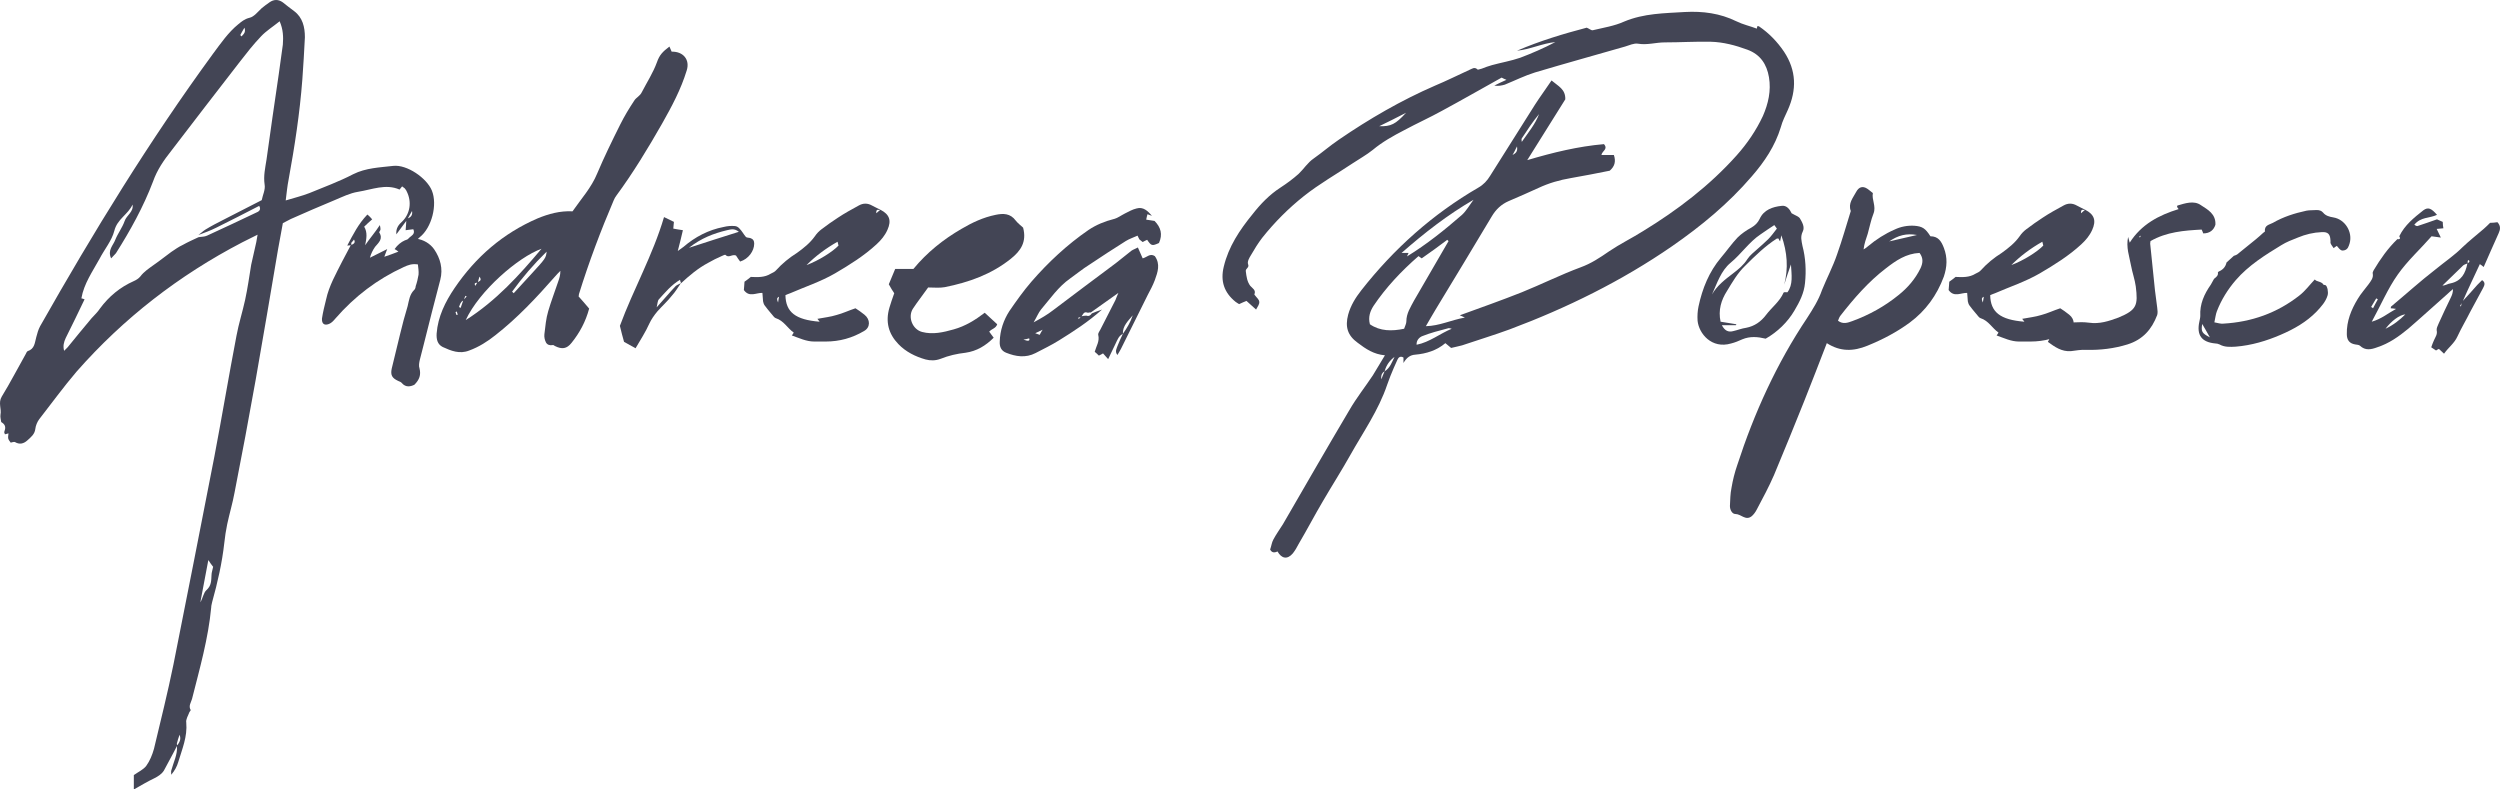 <svg width="190" height="60" viewBox="0 0 190 60" fill="none" xmlns="http://www.w3.org/2000/svg">
<path d="M32.821 14.48C33.258 15.55 32.821 17.301 31.897 18.03C31.776 18.128 31.678 18.249 31.557 18.371C31.363 18.541 31.144 18.517 30.949 18.395C30.901 17.957 31.654 17.957 31.411 17.422L30.828 17.495C30.852 17.301 30.852 17.106 30.877 16.79L30.123 17.811C30.075 17.325 30.317 17.058 30.585 16.815C31.168 16.231 31.314 15.331 30.901 14.529C30.877 14.456 30.804 14.383 30.755 14.31C30.706 14.261 30.633 14.237 30.561 14.164C30.512 14.213 30.463 14.286 30.366 14.407C29.321 13.945 28.276 14.407 27.207 14.578C26.599 14.675 26.016 14.967 25.433 15.21C24.315 15.672 23.197 16.158 22.103 16.644L21.496 16.96L21.131 18.954C20.572 22.261 20.013 25.568 19.43 28.875C18.919 31.745 18.385 34.59 17.826 37.435C17.68 38.237 17.437 39.039 17.267 39.842C17.17 40.304 17.097 40.79 17.048 41.252C16.878 42.784 16.538 44.267 16.125 45.751C16.1 45.897 16.052 46.018 16.052 46.164C15.833 48.523 15.177 50.809 14.594 53.118C14.521 53.386 14.302 53.654 14.496 53.97C14.496 53.994 14.424 54.067 14.399 54.115C14.302 54.383 14.108 54.675 14.156 54.918C14.253 55.988 13.84 56.936 13.549 57.909C13.451 58.249 13.281 58.565 13.014 58.882C13.014 58.76 12.99 58.663 13.014 58.565C13.184 57.933 13.5 57.349 13.451 56.693L13.16 57.252L12.455 58.565C12.285 58.833 12.018 59.003 11.726 59.149C11.216 59.392 10.729 59.684 10.171 60V58.906C10.511 58.663 10.9 58.492 11.118 58.201C11.386 57.836 11.58 57.349 11.702 56.912C12.212 54.772 12.747 52.632 13.184 50.492C14.229 45.216 15.274 39.964 16.295 34.687C16.878 31.623 17.389 28.559 17.972 25.52C18.142 24.596 18.433 23.696 18.628 22.796C18.822 21.897 18.944 21.021 19.09 20.122L19.381 18.833C19.454 18.565 19.503 18.274 19.576 17.836L18.409 18.419C13.597 20.924 9.393 24.182 5.82 28.243C4.824 29.41 3.925 30.651 2.977 31.866C2.831 32.061 2.71 32.353 2.685 32.596C2.637 33.009 2.345 33.228 2.078 33.471C1.81 33.714 1.495 33.812 1.13 33.593C1.057 33.568 0.911 33.617 0.814 33.641C0.595 33.349 0.595 33.349 0.644 32.936L0.377 33.009C0.352 32.936 0.304 32.863 0.328 32.815C0.425 32.547 0.449 32.328 0.182 32.134C0.134 32.109 0.085 32.085 0.085 32.036C0.061 31.866 0.012 31.696 0.036 31.526C0.134 31.064 -0.158 30.626 0.134 30.14C0.79 29.07 1.349 27.976 1.956 26.906C1.981 26.833 2.053 26.711 2.102 26.687C2.637 26.517 2.637 26.055 2.758 25.617C2.831 25.349 2.904 25.058 3.05 24.79C7.084 17.666 11.361 10.687 16.198 4.073C16.781 3.295 17.34 2.468 18.118 1.836C18.361 1.641 18.579 1.447 18.968 1.35C19.308 1.277 19.6 0.888 19.892 0.62C20.086 0.474 20.28 0.304 20.475 0.182C20.815 -0.061 21.155 -0.061 21.496 0.182C21.763 0.401 22.055 0.62 22.346 0.839C23.002 1.325 23.172 2.055 23.172 2.833C23.124 3.903 23.051 4.973 22.978 6.043C22.784 8.596 22.395 11.125 21.933 13.653C21.836 14.14 21.787 14.65 21.714 15.234C22.346 15.04 22.954 14.894 23.513 14.675C24.631 14.213 25.773 13.799 26.842 13.24C27.814 12.754 28.859 12.729 29.88 12.608C30.925 12.486 32.432 13.532 32.821 14.48ZM21.496 3.392C21.544 2.809 21.52 2.225 21.253 1.617C20.742 2.03 20.232 2.346 19.843 2.76C19.26 3.368 18.749 4.024 18.239 4.681C16.489 6.942 14.739 9.204 13.014 11.465C12.455 12.17 11.945 12.9 11.629 13.799C10.9 15.72 9.903 17.52 8.81 19.246C8.712 19.368 8.591 19.465 8.445 19.635C8.153 19.003 8.615 18.638 8.761 18.225C8.955 17.739 9.296 17.301 9.466 16.815C9.612 16.353 10.171 16.109 10.073 15.55C9.733 16.304 8.907 16.644 8.688 17.544C8.494 18.298 7.935 18.954 7.57 19.66C7.036 20.632 6.379 21.556 6.185 22.675C6.258 22.699 6.331 22.699 6.428 22.748C5.966 23.72 5.48 24.717 4.994 25.69C4.848 26.006 4.775 26.298 4.873 26.663L5.14 26.395C5.747 25.641 6.355 24.912 6.963 24.182C7.181 23.939 7.424 23.72 7.594 23.453C8.275 22.529 9.126 21.824 10.171 21.362C10.341 21.289 10.535 21.167 10.657 21.021C10.948 20.632 11.337 20.389 11.702 20.122C12.163 19.805 12.576 19.465 13.014 19.149C13.306 18.954 13.573 18.76 13.889 18.614C14.278 18.395 14.667 18.225 15.08 18.03C15.298 17.982 15.541 18.006 15.736 17.909C17.024 17.325 18.288 16.717 19.576 16.109C19.77 16.012 19.819 15.842 19.697 15.647C18.604 16.207 17.534 16.766 16.441 17.301C16.003 17.52 15.541 17.69 15.08 17.86C15.25 17.739 15.42 17.568 15.614 17.447C16.052 17.179 16.514 16.936 17 16.693L19.892 15.21C19.965 14.821 20.183 14.407 20.11 14.018C20.013 13.362 20.159 12.754 20.256 12.122C20.548 9.982 20.864 7.842 21.18 5.678L21.496 3.392ZM18.579 2.103C18.433 2.346 18.336 2.517 18.263 2.663C18.312 2.711 18.312 2.736 18.336 2.76C18.336 2.76 18.361 2.76 18.385 2.736C18.506 2.59 18.701 2.468 18.579 2.103ZM30.998 16.596C31.265 16.498 31.363 16.304 31.314 16.037C31.217 16.231 31.095 16.401 30.998 16.596ZM16.076 43.684C16.076 43.514 16.149 43.343 16.198 43.076C16.076 42.93 15.979 42.784 15.833 42.565L15.226 45.775C15.42 45.459 15.469 45.046 15.687 44.851C16.076 44.511 16.052 44.122 16.076 43.684ZM13.476 56.644C13.622 56.425 13.792 56.207 13.646 55.842C13.549 56.109 13.5 56.28 13.451 56.474C13.427 56.547 13.451 56.596 13.476 56.644Z" fill="#434555"/>
<path d="M33.001 18.954C33.462 19.635 33.681 20.413 33.462 21.264C33.025 22.918 32.612 24.547 32.199 26.201L31.907 27.343C31.858 27.562 31.81 27.805 31.883 28C32.004 28.486 31.883 28.851 31.494 29.24C31.202 29.386 30.838 29.459 30.546 29.119C30.473 29.021 30.352 28.997 30.255 28.948C29.793 28.73 29.671 28.511 29.768 28.024L30.4 25.422C30.57 24.693 30.765 23.988 30.983 23.258C31.081 22.845 31.129 22.383 31.47 22.043C31.543 21.994 31.591 21.848 31.591 21.751C31.688 21.483 31.761 21.167 31.81 20.875C31.834 20.608 31.785 20.365 31.761 20.097C31.324 20.024 31.008 20.146 30.692 20.292C28.675 21.216 26.949 22.529 25.491 24.207C25.37 24.353 25.2 24.547 25.005 24.62C24.64 24.766 24.446 24.596 24.47 24.207C24.543 23.72 24.665 23.234 24.786 22.748C25.005 21.726 25.54 20.802 26.002 19.878L26.658 18.638C26.609 18.638 26.512 18.663 26.39 18.663C26.828 17.836 27.241 17.009 27.921 16.304C28.067 16.425 28.14 16.498 28.286 16.669C28.067 16.863 27.873 17.033 27.678 17.228C27.946 17.666 27.849 18.152 27.751 18.638C28.116 18.103 28.505 17.666 28.869 17.106C28.893 17.204 28.918 17.325 28.918 17.422C28.918 17.52 28.796 17.641 28.821 17.666C29.137 18.152 28.772 18.444 28.505 18.76C28.335 19.003 28.189 19.295 28.116 19.587L29.428 18.93C29.331 19.198 29.282 19.295 29.209 19.514C29.574 19.392 29.914 19.27 30.279 19.125C30.157 19.027 30.084 18.979 29.987 18.93C30.911 17.641 32.417 18.103 33.001 18.954ZM26.706 18.614C26.876 18.541 27.047 18.444 26.901 18.201C26.852 18.298 26.779 18.346 26.706 18.444C26.682 18.492 26.706 18.541 26.706 18.614Z" fill="#434555"/>
<path d="M51.046 3.927C51.921 3.903 52.456 4.535 52.188 5.362C51.751 6.796 51.046 8.109 50.317 9.398C49.248 11.271 48.13 13.118 46.842 14.869C46.769 14.967 46.696 15.088 46.647 15.21C45.651 17.544 44.752 19.927 43.998 22.359C43.998 22.383 43.998 22.432 43.974 22.529C44.241 22.821 44.509 23.137 44.776 23.453C44.509 24.45 44.047 25.301 43.439 26.055C43.075 26.517 42.71 26.565 42.176 26.298C42.127 26.274 42.054 26.201 42.006 26.225C41.787 26.273 41.592 26.201 41.495 26.03C41.398 25.836 41.349 25.617 41.374 25.398C41.447 24.815 41.495 24.207 41.665 23.647C41.884 22.894 42.176 22.14 42.419 21.41C42.516 21.143 42.589 20.9 42.589 20.584C42.443 20.73 42.297 20.875 42.176 21.021C40.766 22.626 39.332 24.158 37.655 25.471C37.048 25.957 36.392 26.371 35.663 26.638C34.934 26.93 34.277 26.663 33.645 26.371C33.257 26.176 33.159 25.811 33.184 25.349C33.281 24.061 33.84 22.942 34.545 21.897C36.149 19.538 38.214 17.739 40.863 16.596C41.69 16.255 42.565 16.012 43.512 16.061C44.169 15.113 44.946 14.261 45.384 13.191C45.918 11.927 46.526 10.687 47.133 9.471C47.449 8.839 47.814 8.231 48.203 7.647C48.349 7.404 48.64 7.307 48.786 6.991C49.175 6.237 49.637 5.532 49.928 4.729C50.123 4.17 50.366 3.927 50.876 3.538L51.046 3.927ZM35.395 24.328C37.728 22.845 39.478 20.9 41.155 18.906C39.381 19.538 36.416 22.116 35.395 24.328ZM40.402 20.802C41.447 19.66 41.495 19.611 41.544 19.125C40.547 20.097 39.697 21.094 38.919 22.164L39.041 22.286C39.502 21.799 39.94 21.289 40.402 20.802ZM36.44 21.021L36.319 21.435C36.416 21.362 36.659 21.337 36.44 21.021ZM36.27 21.483C36.149 21.508 36.003 21.483 36.124 21.726C36.173 21.629 36.221 21.581 36.27 21.483ZM35.468 22.529C35.444 22.505 35.395 22.505 35.371 22.48C35.322 22.578 35.298 22.651 35.274 22.748L35.468 22.529ZM35.006 23.404L35.201 22.845C35.006 22.942 34.958 23.137 34.885 23.331L35.006 23.404ZM34.691 23.939C34.739 23.939 34.763 23.915 34.788 23.915L34.715 23.672C34.691 23.696 34.642 23.696 34.618 23.72L34.691 23.939Z" fill="#434555"/>
<path d="M57.052 18.103C57.246 18.176 57.319 18.298 57.319 18.517C57.319 19.076 56.882 19.684 56.25 19.878C56.153 19.733 56.031 19.587 55.934 19.416C55.885 19.416 55.861 19.392 55.812 19.392C55.594 19.368 55.351 19.611 55.132 19.368C55.108 19.343 54.938 19.416 54.84 19.465C54.5 19.611 54.16 19.781 53.82 19.976C53.042 20.389 52.386 20.948 51.754 21.532V21.508C51.535 21.824 51.341 22.164 51.074 22.456C50.733 22.894 50.32 23.258 49.956 23.672C49.713 23.963 49.494 24.28 49.348 24.596C49.056 25.252 48.667 25.836 48.303 26.468L47.428 25.982C47.331 25.617 47.209 25.204 47.112 24.766C48.133 21.994 49.615 19.392 50.466 16.498L51.219 16.863C51.195 17.009 51.195 17.179 51.171 17.374C51.389 17.422 51.608 17.447 51.9 17.495C51.778 18.03 51.657 18.517 51.511 19.076C51.681 18.954 51.827 18.857 51.948 18.76C52.823 18.006 53.844 17.471 54.986 17.252C55.278 17.179 55.569 17.155 55.837 17.179C55.983 17.179 56.129 17.277 56.226 17.398C56.396 17.568 56.517 17.811 56.687 18.006C56.76 18.079 56.931 18.055 57.052 18.103ZM52.362 18.833C53.674 18.395 54.865 18.03 56.153 17.617C55.788 17.325 55.521 17.447 55.254 17.495C54.233 17.739 53.285 18.103 52.362 18.833ZM51.341 21.751C51.438 21.654 51.608 21.605 51.754 21.508C51.73 21.435 51.705 21.386 51.681 21.264C51.025 21.654 50.563 22.213 50.077 22.748C49.98 22.845 49.98 23.04 49.907 23.356C50.466 22.748 50.879 22.237 51.341 21.751Z" fill="#434555"/>
<path d="M61.88 25.957C61.273 25.957 60.738 25.69 60.179 25.495C60.228 25.422 60.276 25.374 60.325 25.277C59.839 24.936 59.572 24.377 58.964 24.182C58.818 24.134 58.721 23.939 58.599 23.818C58.429 23.623 58.259 23.404 58.113 23.21C58.04 23.113 58.016 22.991 57.992 22.894C57.968 22.675 57.968 22.48 57.943 22.261C57.481 22.237 56.947 22.626 56.534 22.043C56.558 21.872 56.558 21.654 56.582 21.41C56.752 21.289 56.922 21.167 57.093 21.021L57.068 21.046C57.579 21.07 58.113 21.094 58.575 20.802C58.721 20.73 58.891 20.657 58.988 20.535C59.45 20.024 59.985 19.587 60.568 19.222C61.078 18.857 61.564 18.468 61.929 17.957C62.075 17.739 62.245 17.568 62.439 17.422C62.852 17.106 63.266 16.815 63.679 16.547C64.189 16.207 64.724 15.915 65.258 15.623C65.599 15.429 65.939 15.429 66.279 15.623C66.498 15.745 66.716 15.842 66.911 15.939C66.814 16.012 66.571 15.793 66.595 16.207L66.911 15.939C67.616 16.304 67.761 16.766 67.445 17.471C67.251 17.909 66.96 18.249 66.619 18.565C65.671 19.441 64.578 20.122 63.46 20.778C62.366 21.41 61.175 21.799 60.057 22.286C59.936 22.334 59.79 22.383 59.693 22.432C59.717 23.72 60.446 24.304 62.293 24.45C62.221 24.377 62.196 24.304 62.123 24.231C62.634 24.134 63.12 24.085 63.581 23.939C64.043 23.818 64.505 23.599 65.015 23.429C65.21 23.55 65.453 23.72 65.696 23.915C66.157 24.28 66.157 24.887 65.671 25.155C64.772 25.69 63.8 25.957 62.755 25.957H61.88ZM61.297 20.146C62.221 19.805 63.29 19.125 63.727 18.663L63.654 18.371C62.755 18.881 61.977 19.465 61.297 20.146ZM59.134 22.991C59.158 22.796 59.183 22.675 59.207 22.553C58.988 22.65 59.061 22.796 59.134 22.991Z" fill="#434555"/>
<path d="M70.344 27.319C69.566 27.1 68.837 26.736 68.278 26.152C67.525 25.374 67.281 24.45 67.597 23.38C67.695 23.04 67.816 22.699 67.962 22.286C67.841 22.116 67.695 21.872 67.549 21.605L68.035 20.438H69.42C70.441 19.198 71.68 18.201 73.066 17.398C73.892 16.912 74.718 16.523 75.666 16.328C76.249 16.207 76.784 16.207 77.197 16.766C77.367 16.985 77.61 17.155 77.756 17.301C78.048 18.395 77.561 19.076 76.832 19.66C75.35 20.851 73.624 21.459 71.802 21.824C71.413 21.897 70.975 21.848 70.538 21.848C70.149 22.407 69.736 22.918 69.371 23.477C68.983 24.109 69.347 25.033 70.076 25.228C70.903 25.447 71.705 25.252 72.482 25.033C73.357 24.79 74.111 24.328 74.84 23.769L75.787 24.644C75.69 24.96 75.374 24.985 75.18 25.204C75.277 25.349 75.399 25.495 75.52 25.666C74.913 26.273 74.232 26.687 73.382 26.808C72.725 26.881 72.093 27.027 71.486 27.27C71.097 27.416 70.708 27.416 70.344 27.319Z" fill="#434555"/>
<path d="M81.327 21.167C80.427 21.799 79.82 22.699 79.115 23.526C78.921 23.769 78.799 24.085 78.556 24.498C79.139 24.182 79.601 23.915 80.038 23.575C81.618 22.383 83.198 21.192 84.802 20L85.993 19.052C86.138 18.954 86.309 18.906 86.479 18.808L86.843 19.635C87.159 19.562 87.402 19.222 87.767 19.465C88.204 20.073 87.986 20.681 87.767 21.289C87.621 21.678 87.427 22.043 87.232 22.407L85.191 26.517C85.118 26.663 85.021 26.808 84.923 26.979C84.705 26.711 84.875 26.468 84.948 26.249C85.069 25.957 85.191 25.666 85.337 25.374C85.652 24.936 85.92 24.474 86.09 23.963C85.75 24.377 85.312 24.766 85.337 25.374C85.021 25.52 84.923 25.836 84.778 26.128C84.607 26.492 84.437 26.857 84.219 27.295L83.83 26.857C83.757 26.906 83.66 26.954 83.514 27.027C83.417 26.93 83.319 26.833 83.198 26.736C83.319 26.298 83.587 25.933 83.465 25.447C83.441 25.325 83.562 25.179 83.635 25.033L84.778 22.796C84.826 22.675 84.875 22.529 84.996 22.261L82.906 23.745C82.833 23.745 82.76 23.745 82.688 23.769C82.445 23.696 82.396 23.72 82.201 24.037C82.299 24.012 82.445 23.988 82.566 23.988C82.76 24.061 82.882 23.963 82.979 23.818C83.198 23.72 83.417 23.647 83.757 23.526C82.688 24.474 81.594 25.179 80.5 25.86C79.917 26.225 79.309 26.517 78.702 26.833C77.948 27.222 77.195 27.1 76.466 26.808C76.102 26.663 75.956 26.371 75.98 25.957C76.004 25.106 76.272 24.328 76.709 23.647C77.244 22.869 77.778 22.116 78.386 21.41C79.674 19.927 81.108 18.59 82.736 17.471C83.319 17.082 83.976 16.815 84.656 16.644C84.948 16.571 85.191 16.377 85.482 16.231C85.774 16.085 86.066 15.915 86.382 15.842C86.892 15.696 87.232 16.037 87.548 16.401C87.451 16.377 87.354 16.328 87.208 16.28C87.183 16.401 87.135 16.523 87.111 16.693C87.329 16.717 87.548 16.766 87.743 16.79C88.228 17.277 88.374 17.811 88.083 18.468C87.548 18.711 87.499 18.687 87.183 18.225C87.086 18.273 86.965 18.322 86.843 18.395C86.77 18.322 86.673 18.273 86.6 18.201C86.552 18.128 86.527 18.055 86.454 17.909C86.138 18.055 85.823 18.152 85.555 18.322C84.632 18.906 83.684 19.514 82.785 20.122C82.274 20.438 81.813 20.827 81.327 21.167ZM82.129 24.085L81.934 24.158C81.958 24.182 81.983 24.207 81.983 24.255L82.129 24.085ZM79.237 25.058L78.678 25.325C78.823 25.374 78.921 25.422 79.018 25.447C79.066 25.349 79.115 25.252 79.237 25.058ZM77.778 25.811C78.167 25.957 78.289 25.909 78.216 25.714C78.07 25.763 77.924 25.787 77.778 25.811Z" fill="#434555"/>
<path d="M98.256 42.055C97.843 42.541 97.405 42.468 97.089 41.909C96.846 42.03 96.652 42.006 96.53 41.763C96.627 41.495 96.652 41.228 96.773 41.009C96.992 40.596 97.259 40.231 97.502 39.842C99.179 36.948 100.856 34.03 102.557 31.161C103.092 30.237 103.748 29.41 104.331 28.535L105.255 27.003C104.404 26.93 103.797 26.517 103.189 26.055C102.411 25.495 102.217 24.839 102.46 23.915C102.654 23.21 103.019 22.626 103.456 22.067C105.935 18.906 108.876 16.28 112.351 14.261C112.74 14.043 113.032 13.726 113.25 13.362L116.653 7.964C117.042 7.356 117.479 6.772 117.917 6.115C118.427 6.553 118.986 6.772 118.962 7.55L116.07 12.17C118.038 11.587 119.934 11.125 121.902 10.954C122.242 11.344 121.756 11.465 121.708 11.781H122.656C122.826 12.292 122.704 12.656 122.34 12.973C121.368 13.167 120.395 13.362 119.399 13.532C118.524 13.678 117.698 13.921 116.92 14.286C116.167 14.626 115.413 14.967 114.66 15.283C114.101 15.526 113.688 15.915 113.372 16.45C111.962 18.808 110.553 21.143 109.119 23.502C108.876 23.891 108.657 24.304 108.366 24.79C109.411 24.766 110.261 24.328 111.331 24.134C111.136 24.037 111.039 24.012 110.942 23.963C112.546 23.38 114.125 22.821 115.656 22.213C117.163 21.605 118.621 20.875 120.128 20.316C120.93 20.024 121.586 19.587 122.291 19.1C123.117 18.541 124.017 18.103 124.867 17.568C127.492 15.963 129.922 14.116 131.988 11.806C132.79 10.906 133.47 9.909 133.981 8.815C134.394 7.866 134.612 6.894 134.442 5.872C134.272 4.875 133.786 4.146 132.814 3.781C131.891 3.441 130.967 3.198 130.019 3.173C128.853 3.149 127.686 3.222 126.52 3.222C125.839 3.222 125.183 3.441 124.478 3.319C124.187 3.271 123.822 3.441 123.506 3.538C121.222 4.195 118.937 4.827 116.653 5.508C115.875 5.751 115.146 6.115 114.368 6.432C114.125 6.505 113.858 6.553 113.566 6.505C113.858 6.359 114.15 6.213 114.49 6.067C114.344 6.018 114.223 5.945 114.125 5.897C112.594 6.748 111.112 7.599 109.581 8.426C108.657 8.936 107.685 9.374 106.737 9.884C105.887 10.322 105.06 10.784 104.331 11.392C103.845 11.781 103.311 12.073 102.8 12.413C101.561 13.24 100.273 13.97 99.106 14.894C97.94 15.818 96.87 16.887 95.923 18.079C95.607 18.492 95.339 18.93 95.072 19.392C94.951 19.587 94.78 19.878 94.853 20.073C94.975 20.365 94.635 20.389 94.683 20.632C94.732 21.021 94.78 21.41 95.023 21.726C95.194 21.921 95.461 22.043 95.339 22.359C95.315 22.383 95.364 22.432 95.388 22.456C95.509 22.626 95.704 22.772 95.704 22.942C95.728 23.113 95.582 23.307 95.461 23.526L94.732 22.869C94.562 22.942 94.367 23.015 94.173 23.113C94.1 23.064 94.003 23.015 93.906 22.942C93.031 22.237 92.739 21.362 93.006 20.267C93.371 18.736 94.221 17.471 95.194 16.28C95.801 15.502 96.482 14.796 97.308 14.261C97.794 13.945 98.256 13.605 98.693 13.216C99.082 12.851 99.374 12.365 99.835 12.049C100.492 11.587 101.075 11.076 101.755 10.614C104.064 9.033 106.494 7.623 109.07 6.505C109.945 6.14 110.82 5.702 111.671 5.313C111.865 5.24 112.06 5.046 112.303 5.289C112.327 5.313 112.497 5.24 112.619 5.216C112.862 5.119 113.129 5.021 113.396 4.948C114.101 4.754 114.83 4.632 115.535 4.389C116.434 4.049 117.333 3.66 118.208 3.198C117.212 3.295 116.288 3.757 115.292 3.854C117.042 3.1 118.84 2.565 120.59 2.103C120.784 2.176 120.93 2.322 121.052 2.298C121.854 2.103 122.68 1.982 123.433 1.641C124.94 1.009 126.495 1.009 128.051 0.912C129.412 0.839 130.724 1.009 131.963 1.617C132.45 1.86 133.008 1.982 133.519 2.176C133.543 2.079 133.543 2.03 133.567 1.982C133.592 1.982 133.64 1.982 133.689 2.006C134.442 2.517 135.074 3.173 135.585 3.927C136.532 5.362 136.557 6.821 135.876 8.353C135.682 8.79 135.463 9.204 135.342 9.666C134.904 11.1 134.102 12.292 133.13 13.41C131.356 15.477 129.29 17.179 127.079 18.711C123.239 21.362 119.083 23.404 114.733 25.033C113.542 25.471 112.327 25.836 111.112 26.249C110.844 26.322 110.577 26.371 110.285 26.444L109.848 26.079C109.192 26.638 108.39 26.881 107.564 26.954C107.175 26.979 106.907 27.173 106.664 27.587V27.173C106.421 27.027 106.276 27.173 106.203 27.343C106.008 27.757 105.838 28.17 105.668 28.584C105.595 28.802 105.498 29.021 105.425 29.24C104.769 31.185 103.602 32.839 102.606 34.614C101.95 35.781 101.221 36.924 100.54 38.091C99.908 39.161 99.325 40.28 98.693 41.349C98.572 41.593 98.426 41.836 98.256 42.055ZM104.817 9.593C105.717 9.617 106.057 9.447 106.859 8.571C106.105 8.96 105.474 9.277 104.817 9.593ZM115.656 10.784C116.142 10.079 116.677 9.447 116.969 8.669C116.483 9.252 116.07 9.884 115.656 10.517C115.608 10.565 115.656 10.687 115.656 10.784ZM114.952 11.781C115.17 11.66 115.365 11.538 115.292 11.125C115.146 11.441 115.049 11.611 114.952 11.781ZM106.932 19.489C108.438 18.565 109.799 17.471 111.112 16.328C111.452 16.012 111.695 15.575 111.987 15.185C110.018 16.328 108.268 17.69 106.519 19.222H107.053C107.005 19.343 106.956 19.416 106.932 19.489ZM106.713 24.985C106.786 24.766 106.883 24.596 106.883 24.425C106.883 23.818 107.199 23.356 107.466 22.845L109.751 18.906L110.091 18.322C110.067 18.298 110.018 18.273 109.994 18.225C109.362 18.711 108.706 19.173 108.05 19.635C108.001 19.611 107.952 19.562 107.807 19.465C106.494 20.608 105.328 21.848 104.38 23.258C104.137 23.647 103.967 24.085 104.113 24.644C104.89 25.179 105.789 25.179 106.713 24.985ZM107.661 26.201C108.657 26.006 109.435 25.349 110.334 24.985C110.213 24.96 110.115 24.912 110.018 24.96C109.362 25.131 108.706 25.301 108.098 25.544C107.904 25.617 107.636 25.836 107.661 26.201ZM104.988 28.827C105.06 28.632 105.133 28.413 105.231 28.219C105.644 27.976 105.789 27.514 105.984 27.125C105.619 27.392 105.352 27.757 105.231 28.219C105.012 28.34 104.939 28.559 104.988 28.827Z" fill="#434555"/>
<path d="M131.567 26.103C130.085 26.541 129.113 25.349 129.016 24.377C128.991 24.012 129.016 23.623 129.089 23.283C129.38 21.921 129.891 20.657 130.79 19.587C131.227 19.076 131.592 18.541 132.053 18.055C132.345 17.763 132.734 17.495 133.098 17.301C133.39 17.131 133.585 16.936 133.73 16.644C134.046 15.939 134.727 15.72 135.383 15.647C135.796 15.575 136.039 15.939 136.161 16.207C136.452 16.377 136.695 16.45 136.792 16.596C136.963 16.887 137.181 17.252 137.011 17.593C136.817 17.982 136.914 18.298 136.987 18.687C137.23 19.611 137.279 20.559 137.181 21.508C137.108 22.286 136.768 22.942 136.379 23.599C135.869 24.474 135.091 25.228 134.192 25.739C133.585 25.593 133.001 25.544 132.418 25.787C132.151 25.909 131.859 26.03 131.567 26.103ZM130.109 22.383C130.498 21.702 131.106 21.24 131.713 20.778C132.126 20.462 132.515 20.146 132.807 19.684C133.001 19.392 133.293 19.173 133.56 18.93C133.828 18.687 134.119 18.444 134.387 18.176C134.605 17.957 134.8 17.69 135.043 17.374L134.848 17.106C134.484 17.349 134.144 17.568 133.803 17.811C132.928 18.395 132.345 19.295 131.519 19.976C130.79 20.584 130.498 21.532 130.109 22.383ZM131.762 25.155C132.078 25.082 132.369 24.96 132.71 24.912C133.342 24.79 133.828 24.45 134.216 23.939C134.654 23.356 135.261 22.918 135.553 22.237C135.577 22.188 135.723 22.213 135.845 22.213C136.282 21.629 136.161 20.9 136.112 20.097C135.918 20.657 135.747 21.143 135.602 21.629C135.918 20.389 135.845 19.198 135.383 17.884L135.286 18.346C135.237 18.274 135.189 18.201 135.164 18.128H135.043C134.168 18.687 133.39 19.441 132.637 20.195C132.053 20.754 131.665 21.435 131.251 22.116C130.814 22.796 130.571 23.575 130.765 24.45C131.179 24.523 131.567 24.571 131.956 24.644C131.956 24.669 131.956 24.693 131.932 24.717H130.863C131.081 25.131 131.349 25.277 131.762 25.155Z" fill="#434555"/>
<path d="M133.126 39.234C132.665 39.599 132.324 39.064 131.887 39.064C131.644 39.064 131.474 38.748 131.474 38.456C131.498 37.994 131.498 37.532 131.595 37.07C131.693 36.486 131.838 35.903 132.033 35.343C133.321 31.38 135.022 27.635 137.331 24.182C137.768 23.502 138.206 22.821 138.473 22.043C138.838 21.143 139.299 20.267 139.615 19.343C140.004 18.249 140.32 17.131 140.66 16.037C140.442 15.453 140.83 15.04 141.073 14.578C141.268 14.213 141.559 14.116 141.9 14.334C142.045 14.432 142.191 14.553 142.337 14.675C142.24 15.185 142.604 15.672 142.386 16.231C142.191 16.717 142.094 17.252 141.948 17.763C141.827 18.128 141.681 18.517 141.632 18.954C141.754 18.881 141.875 18.808 141.973 18.711C142.58 18.201 143.261 17.763 143.99 17.447C144.451 17.228 144.938 17.131 145.472 17.155C146.104 17.204 146.323 17.349 146.712 17.957C147.295 17.957 147.538 18.322 147.732 18.833C148.024 19.587 147.975 20.292 147.732 21.021C147.198 22.456 146.347 23.623 145.132 24.523C144.136 25.252 143.066 25.811 141.924 26.274C140.855 26.711 139.858 26.736 138.838 26.079C138.254 27.587 137.695 29.046 137.112 30.505C136.359 32.377 135.605 34.249 134.828 36.097C134.439 36.997 133.977 37.848 133.515 38.723C133.418 38.918 133.272 39.112 133.126 39.234ZM143.577 18.346L145.691 17.86C144.889 17.714 144.257 17.884 143.577 18.346ZM140.782 24.401C142.045 23.939 143.236 23.283 144.281 22.432C144.986 21.872 145.569 21.192 145.958 20.389C146.128 20.024 146.201 19.635 145.885 19.222C144.865 19.27 144.087 19.805 143.334 20.389C141.997 21.41 140.879 22.699 139.858 24.012C139.785 24.109 139.737 24.255 139.688 24.377C140.077 24.669 140.442 24.523 140.782 24.401Z" fill="#434555"/>
<path d="M153.442 25.957C152.835 25.957 152.3 25.69 151.741 25.495C151.79 25.422 151.839 25.374 151.887 25.277C151.401 24.936 151.134 24.377 150.526 24.182C150.38 24.134 150.283 23.939 150.162 23.818C149.992 23.623 149.821 23.404 149.676 23.21C149.603 23.113 149.578 22.991 149.554 22.894C149.53 22.675 149.53 22.48 149.505 22.261C149.044 22.237 148.509 22.626 148.096 22.043C148.12 21.872 148.12 21.654 148.145 21.41C148.315 21.289 148.485 21.167 148.655 21.021L148.631 21.046C149.141 21.07 149.676 21.094 150.137 20.802C150.283 20.73 150.453 20.657 150.55 20.535C151.012 20.024 151.547 19.587 152.13 19.222C152.641 18.857 153.127 18.468 153.491 17.957C153.637 17.739 153.807 17.568 154.001 17.422C154.415 17.106 154.828 16.815 155.241 16.547C155.751 16.207 156.286 15.915 156.821 15.623C157.161 15.429 157.501 15.429 157.841 15.623C158.06 15.745 158.279 15.842 158.473 15.939C158.376 16.012 158.133 15.793 158.157 16.207L158.473 15.939C159.178 16.304 159.324 16.766 159.008 17.471C158.813 17.909 158.522 18.249 158.182 18.565C157.234 19.441 156.14 20.122 155.022 20.778C153.929 21.41 152.738 21.799 151.62 22.286C151.498 22.334 151.352 22.383 151.255 22.432C151.28 23.72 152.009 24.304 153.856 24.45C153.783 24.377 153.758 24.304 153.686 24.231C154.196 24.134 154.682 24.085 155.144 23.939C155.605 23.818 156.067 23.599 156.578 23.429C156.772 23.55 157.015 23.72 157.258 23.915C157.72 24.28 157.72 24.887 157.234 25.155C156.335 25.69 155.362 25.957 154.317 25.957H153.442ZM152.859 20.146C153.783 19.805 154.852 19.125 155.29 18.663L155.217 18.371C154.317 18.881 153.54 19.465 152.859 20.146ZM150.696 22.991C150.721 22.796 150.745 22.675 150.769 22.553C150.55 22.65 150.623 22.796 150.696 22.991Z" fill="#434555"/>
<path d="M157.387 26.687C156.682 26.736 156.171 26.371 155.637 25.982C155.855 25.666 155.783 25.301 155.977 24.985C156.123 24.742 156.22 24.571 156.512 24.571C157.265 24.547 158.018 24.425 158.748 24.523C159.574 24.644 160.279 24.401 161.008 24.134C162.417 23.55 162.49 23.185 162.32 21.775C162.247 21.24 162.053 20.705 161.955 20.17C161.834 19.489 161.567 18.808 161.737 18.006C161.785 18.201 161.81 18.298 161.858 18.444C162.733 17.058 164.07 16.353 165.577 15.891C165.528 15.842 165.504 15.793 165.455 15.72L165.479 15.623C166.063 15.453 166.743 15.21 167.278 15.599C167.764 15.915 168.42 16.255 168.371 17.082C168.25 17.471 167.958 17.739 167.448 17.739C167.399 17.641 167.375 17.52 167.326 17.447C165.99 17.52 164.677 17.617 163.438 18.322C163.438 18.346 163.414 18.444 163.414 18.517L163.778 22.067C163.827 22.505 163.9 22.942 163.948 23.38C163.973 23.575 163.997 23.769 163.948 23.939C163.535 25.033 162.855 25.811 161.688 26.176C160.667 26.492 159.622 26.614 158.577 26.59C158.164 26.565 157.775 26.638 157.387 26.687ZM162.636 18.055C162.636 18.03 162.66 18.006 162.685 17.957C162.685 17.957 162.685 17.933 162.66 17.909L162.587 17.982C162.587 18.006 162.612 18.03 162.636 18.055Z" fill="#434555"/>
<path d="M169.92 26.346C169.483 26.371 169.069 26.395 168.681 26.176C168.583 26.128 168.462 26.103 168.365 26.103C167.32 26.006 166.931 25.471 167.15 24.45C167.174 24.304 167.222 24.158 167.222 24.012C167.174 23.113 167.514 22.359 168.024 21.629C168.122 21.483 168.17 21.337 168.268 21.192C168.413 21.07 168.608 20.948 168.559 20.705C168.583 20.681 168.583 20.657 168.632 20.632C168.924 20.511 169.142 20.292 169.215 19.951L169.774 19.441C169.847 19.416 169.944 19.392 170.017 19.343C170.479 18.954 170.965 18.59 171.427 18.201C171.646 18.03 171.816 17.86 172.01 17.69C172.059 17.641 172.132 17.617 172.132 17.593C172.083 17.106 172.472 17.082 172.739 16.936C173.541 16.474 174.392 16.207 175.291 16.012C175.534 15.963 175.801 15.988 176.069 15.963C176.263 15.963 176.433 16.012 176.555 16.158C176.749 16.401 177.041 16.474 177.332 16.523C178.232 16.669 178.815 17.641 178.572 18.492C178.499 18.711 178.45 18.954 178.159 19.027C177.964 19.076 177.867 19.027 177.6 18.687C177.527 18.736 177.478 18.76 177.357 18.857C177.284 18.736 177.187 18.638 177.138 18.517C177.089 18.444 177.138 18.346 177.114 18.249C177.089 17.787 176.919 17.617 176.458 17.641C175.826 17.666 175.218 17.811 174.635 18.055C174.197 18.225 173.76 18.395 173.371 18.638C172.132 19.392 170.892 20.17 169.92 21.289C169.313 21.994 168.826 22.772 168.486 23.647C168.389 23.891 168.365 24.182 168.292 24.498C168.559 24.547 168.778 24.62 168.972 24.596C171.111 24.474 173.055 23.793 174.756 22.456C175.194 22.116 175.51 21.678 175.923 21.24C176.069 21.435 176.433 21.362 176.603 21.654C176.822 21.629 176.846 21.824 176.895 21.97C176.919 22.14 176.944 22.31 176.895 22.456C176.749 22.942 176.409 23.307 176.069 23.672C175.291 24.474 174.343 25.009 173.322 25.447C172.253 25.909 171.111 26.249 169.92 26.346ZM167.952 25.641C167.709 25.228 167.563 24.936 167.368 24.62C167.271 25.204 167.344 25.325 167.952 25.641Z" fill="#434555"/>
<path d="M188.76 20.292C188.638 20.195 188.59 20.146 188.468 20.073C188.031 21.021 187.593 21.921 187.18 22.869C187.545 22.48 187.909 22.067 188.274 21.654L188.638 21.289C188.93 21.483 188.809 21.702 188.711 21.897C188.395 22.505 188.055 23.088 187.739 23.696C187.423 24.328 187.059 24.936 186.767 25.568C186.524 26.103 186.087 26.395 185.746 26.881L185.358 26.517C185.309 26.541 185.236 26.565 185.139 26.638L184.774 26.395C184.847 26.201 184.896 26.03 184.993 25.836C185.09 25.617 185.26 25.398 185.188 25.106C185.163 24.96 185.26 24.766 185.333 24.596C185.625 23.939 185.941 23.283 186.257 22.626C186.354 22.432 186.427 22.237 186.427 21.97C186.281 22.091 186.135 22.213 186.014 22.334C185.017 23.21 184.045 24.109 183.025 24.985C182.32 25.568 181.566 26.103 180.667 26.395C180.205 26.565 179.768 26.663 179.355 26.274C179.282 26.201 179.112 26.201 178.99 26.176C178.553 26.103 178.358 25.836 178.358 25.398C178.334 24.401 178.699 23.526 179.185 22.723C179.428 22.31 179.744 21.97 180.011 21.605C180.181 21.362 180.4 21.119 180.327 20.778C180.303 20.705 180.376 20.608 180.4 20.535C180.91 19.684 181.469 18.881 182.198 18.176C182.368 18.201 182.466 18.152 182.344 17.957C182.757 17.106 183.462 16.547 184.167 15.988C184.531 15.72 184.774 15.818 185.212 16.328C184.653 16.596 183.972 16.474 183.486 17.082C183.535 17.106 183.656 17.204 183.729 17.179C184.191 17.033 184.653 16.863 185.212 16.669C185.285 16.693 185.455 16.79 185.649 16.863C185.649 17.058 185.674 17.228 185.698 17.349C185.528 17.374 185.382 17.374 185.188 17.398L185.503 18.055C185.26 18.006 185.066 18.006 184.799 17.957C183.972 18.906 182.976 19.805 182.223 20.875C181.469 21.945 180.959 23.161 180.254 24.45C181.007 24.231 181.469 23.818 182.101 23.477C181.907 23.453 181.809 23.429 181.688 23.429C181.712 23.38 181.712 23.331 181.712 23.307C182.854 22.359 183.948 21.362 185.115 20.462C185.795 19.903 186.524 19.416 187.156 18.784C187.666 18.298 188.225 17.86 188.76 17.398C188.93 17.252 189.1 17.082 189.27 16.912L189.246 16.936C189.44 16.936 189.635 16.912 189.805 16.887C190.072 17.179 190.024 17.447 189.902 17.714C189.513 18.565 189.149 19.416 188.76 20.292ZM187.666 19.903C187.691 19.878 187.642 19.805 187.642 19.757C187.618 19.781 187.545 19.805 187.545 19.83V20C187.593 19.976 187.642 19.951 187.666 19.903ZM186.257 21.532C187.059 21.362 187.375 20.778 187.521 20.024C187.399 20.073 187.302 20.097 187.205 20.17L185.625 21.702C185.868 21.702 186.038 21.556 186.257 21.532ZM180.594 22.675L180.205 23.331C180.254 23.356 180.303 23.38 180.351 23.429C180.473 23.185 180.594 22.967 180.716 22.748L180.594 22.675ZM186.962 23.258C186.986 23.258 187.01 23.283 187.035 23.283L187.083 23.04L186.962 23.258ZM181.299 24.985C181.907 24.693 182.368 24.328 182.806 23.891C182.344 23.939 181.737 24.401 181.299 24.985Z" fill="#434555"/>
</svg>
